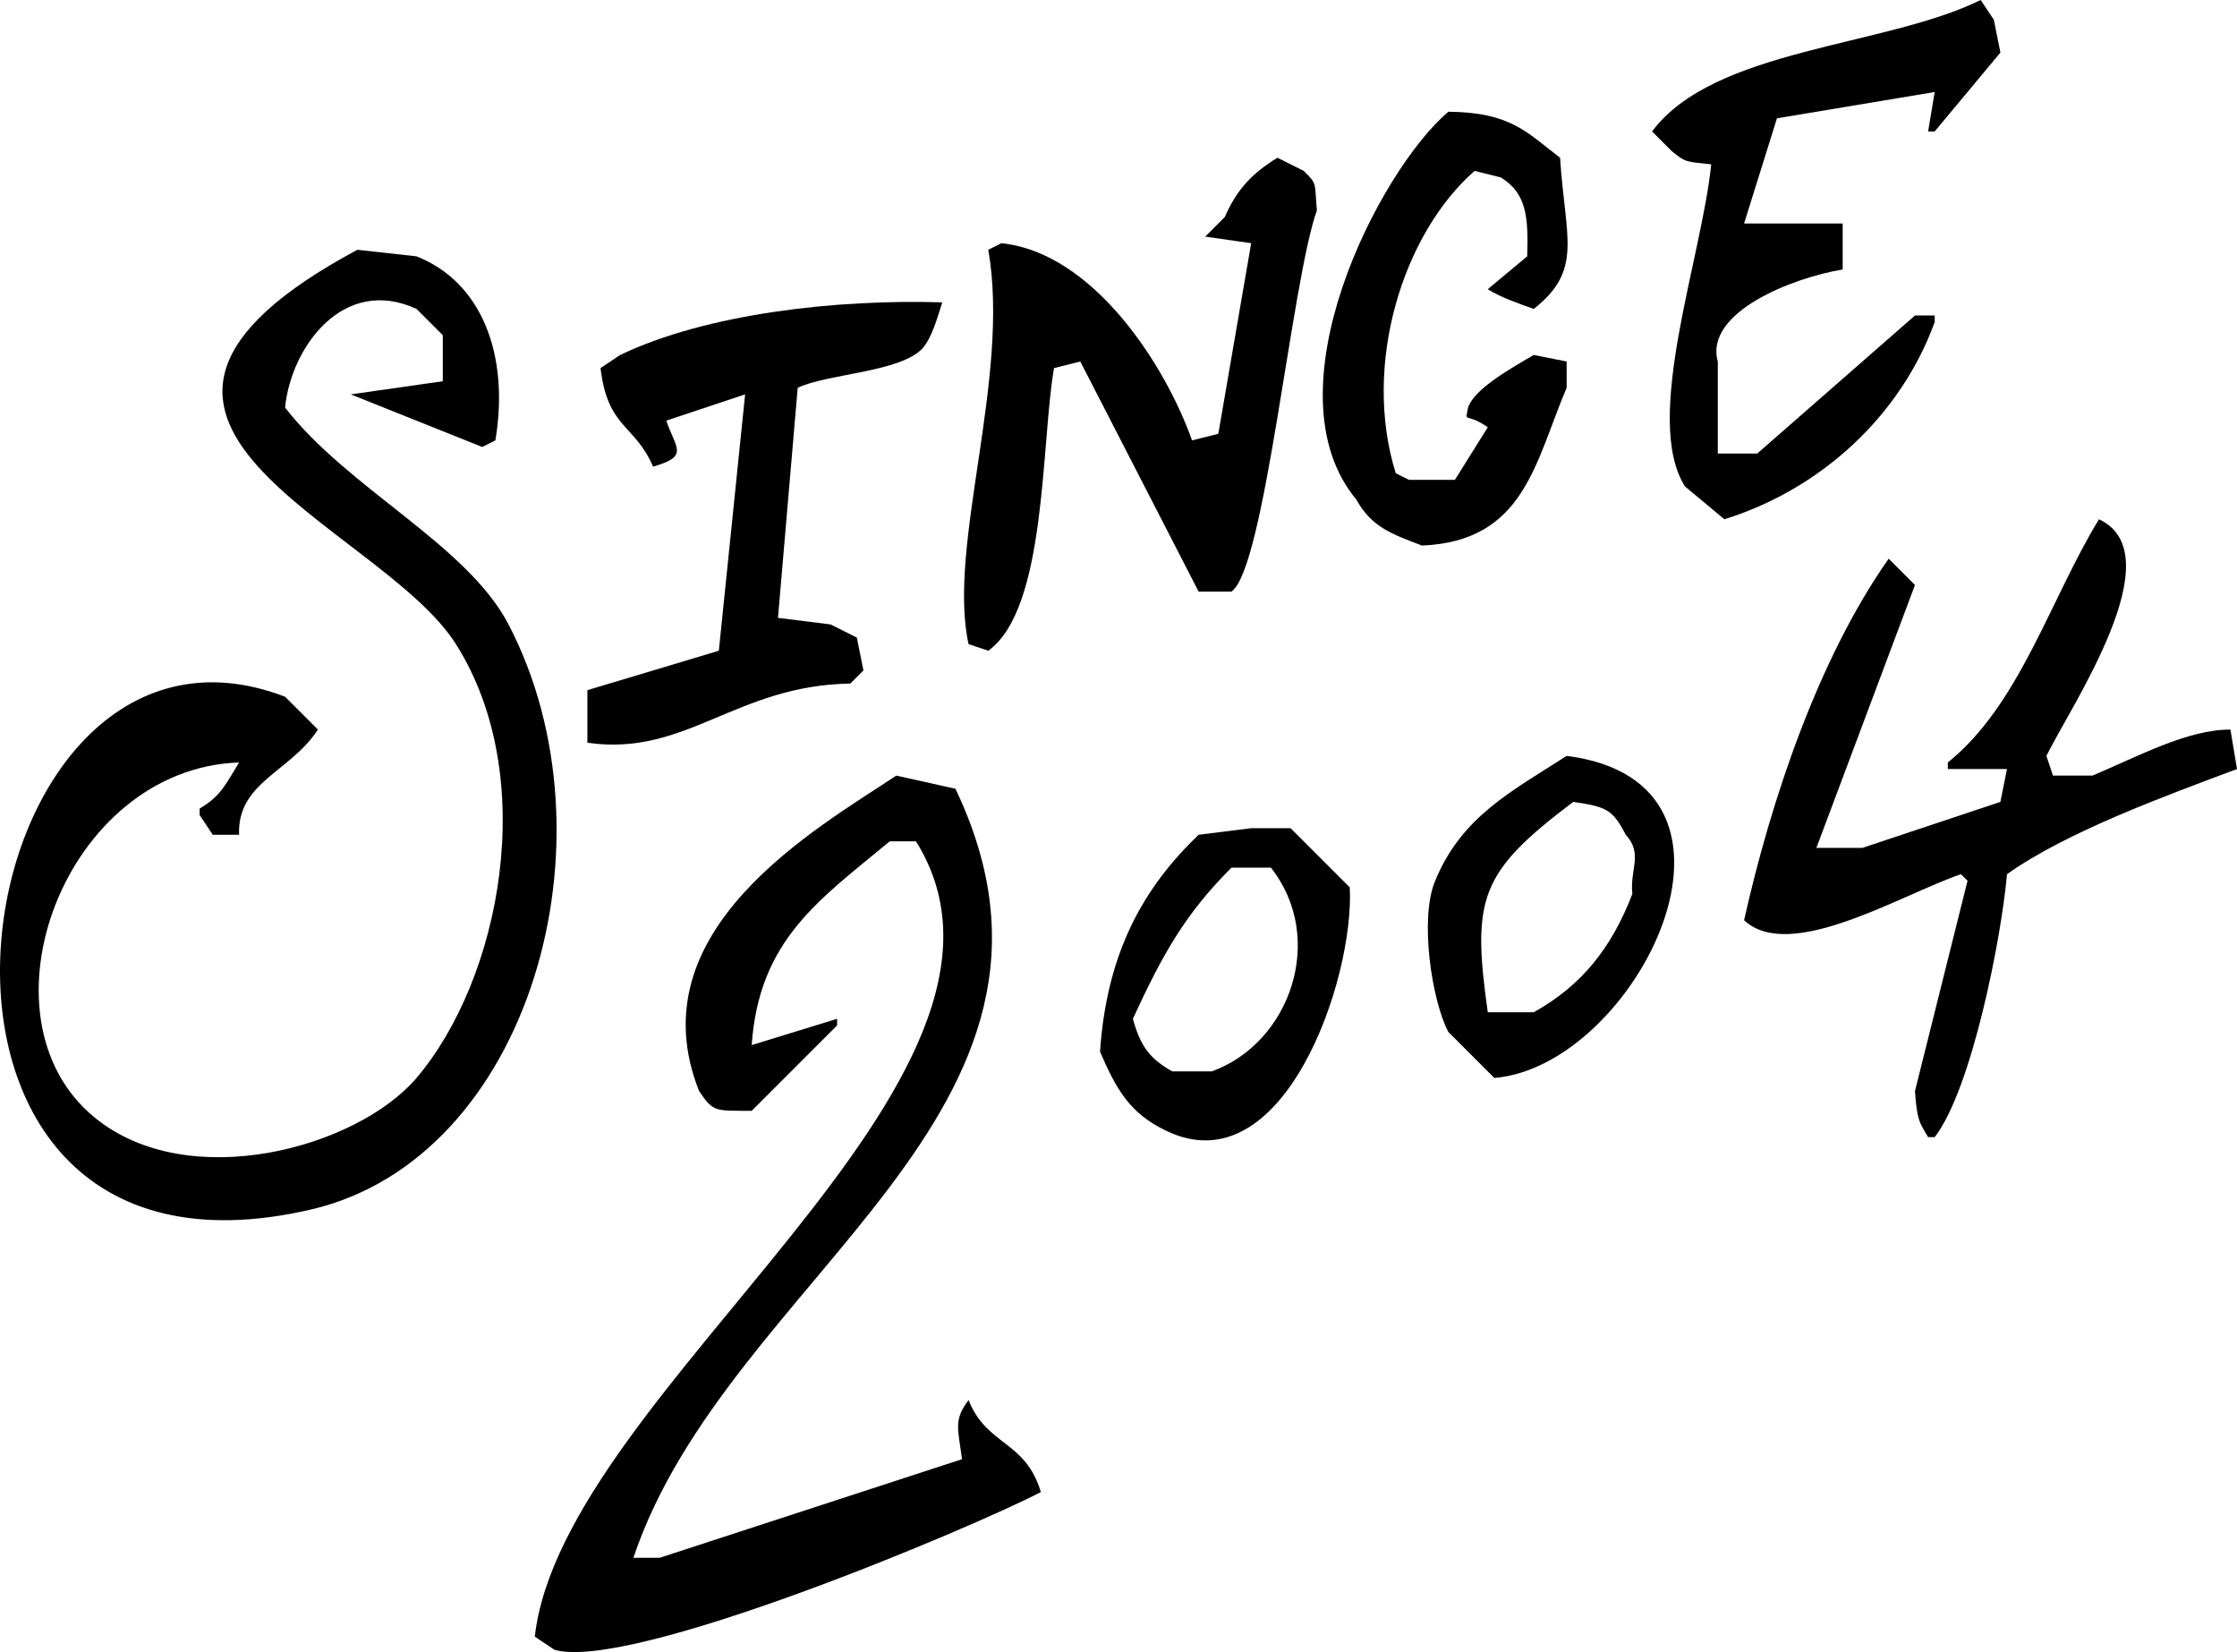 <?xml version="1.0" encoding="UTF-8"?>
<svg id="Layer_2" data-name="Layer 2" xmlns="http://www.w3.org/2000/svg" viewBox="0 0 81.69 60.32">
  <g id="Calque_1" data-name="Calque 1">
    <g>
      <path d="M21.45,25.2v1.92c3.6,.52,5.42-2.1,9.6-2.16,.16-.16,.32-.32,.48-.48-.08-.4-.16-.8-.24-1.2-.32-.16-.64-.32-.96-.48-.64-.08-1.28-.16-1.92-.24,.24-2.8,.48-5.6,.72-8.4,1.09-.52,3.73-.56,4.56-1.44,.35-.42,.52-1.06,.72-1.68-3.87-.12-8.6,.41-11.76,1.92l-.72,.48c.26,2.21,1.24,2.03,1.92,3.6,1.31-.39,.85-.62,.48-1.68,.96-.32,1.92-.64,2.88-.96-.32,3.12-.64,6.24-.96,9.36l-4.8,1.44Z"/>
      <path d="M71.13,27.84v.24h2.16c-.08,.4-.16,.8-.24,1.2-1.68,.56-3.36,1.12-5.04,1.68h-1.68c1.2-3.2,2.4-6.4,3.6-9.6-.32-.32-.64-.64-.96-.96-2.59,3.68-4.31,8.87-5.28,13.2,1.67,1.57,5.74-.94,7.92-1.68,.08,.08,.16,.16,.24,.24-.64,2.56-1.28,5.12-1.92,7.68,.08,1.05,.14,1.11,.48,1.68h.24c1.35-1.74,2.44-7.28,2.64-9.6,2.18-1.55,5.81-2.87,8.4-3.84l-.24-1.44c-1.57-.01-3.39,.99-5.04,1.68h-1.44c-.08-.24-.16-.48-.24-.72,.92-1.86,4.66-7.36,1.92-8.64-1.78,2.91-2.9,6.78-5.52,8.88"/>
      <path d="M57.21,27.6c-2.02,1.3-3.84,2.22-4.8,4.56-.58,1.36-.13,4.36,.48,5.52l1.68,1.68c5.19-.43,10.36-10.78,2.64-11.76m2.4,5.04c-.76,1.98-1.86,3.35-3.6,4.32h-1.68c-.59-4.18-.28-5.11,3.12-7.68,1.24,.18,1.44,.29,1.92,1.2,.64,.7,.14,1.27,.24,2.16"/>
      <path d="M70.65,4.8c.8-.96,1.6-1.92,2.4-2.88-.08-.4-.16-.8-.24-1.2-.16-.24-.32-.48-.48-.72-3.49,1.72-9.74,1.76-12,4.8,.24,.24,.48,.48,.72,.72,.5,.4,.47,.38,1.44,.48-.35,3.44-2.51,9.3-.96,11.76l1.44,1.2c3.56-1.11,6.45-3.81,7.68-7.2v-.24h-.72c-1.92,1.68-3.84,3.36-5.76,5.04h-1.44v-3.36c-.5-1.81,2.77-3.07,4.56-3.36v-1.68h-3.6c.4-1.28,.8-2.56,1.2-3.84,1.92-.32,3.84-.64,5.76-.96l-.24,1.44h.24Z"/>
      <path d="M38.01,54.48c-.57-1.9-1.97-1.67-2.64-3.36-.56,.74-.38,1.05-.24,2.16-3.68,1.2-7.36,2.4-11.04,3.6h-.96c3.45-10.29,17.42-16.23,11.76-28.08-.72-.16-1.44-.32-2.16-.48-2.9,1.93-9.54,5.64-7.2,11.52,.53,.79,.6,.71,1.92,.72,1.04-1.04,2.08-2.08,3.12-3.12v-.24c-1.04,.32-2.08,.64-3.12,.96,.27-3.86,2.48-5.31,5.04-7.44h.96c5.41,8.68-12.91,20.02-13.92,29.04,.24,.16,.48,.32,.72,.48,2.79,.8,15.2-4.43,17.76-5.76"/>
      <path d="M42.57,41.28c4.29,2.1,6.9-5.53,6.72-8.88-.72-.72-1.44-1.44-2.16-2.16h-1.44l-1.92,.24c-1.99,1.91-3.35,4.26-3.6,7.92,.59,1.36,1.07,2.24,2.4,2.88m2.4-9.6h1.44c2.03,2.57,.72,6.4-2.16,7.44h-1.44c-.82-.46-1.16-.91-1.44-1.92,1.09-2.37,1.92-3.84,3.6-5.52"/>
      <path d="M39.45,13.2c1.44,2.8,2.88,5.6,4.32,8.4h1.2c1.22-.83,2.19-11.32,3.12-13.92-.09-1.02,.02-.95-.48-1.44-.32-.16-.64-.32-.96-.48-.9,.55-1.48,1.14-1.92,2.16-.24,.24-.48,.48-.72,.72l1.68,.24c-.4,2.32-.8,4.64-1.2,6.96-.32,.08-.64,.16-.96,.24-.97-2.74-3.6-6.85-6.96-7.2-.16,.08-.32,.16-.48,.24,.82,4.67-1.51,10.83-.72,14.4,.24,.08,.48,.16,.72,.24,2.14-1.54,1.92-7.56,2.4-10.32,.32-.08,.64-.16,.96-.24"/>
      <path d="M7.29,29.52v.24l.48,.72h.96c-.07-1.92,1.86-2.28,2.88-3.84-.4-.4-.8-.8-1.2-1.2-12-4.61-16,22.68,.96,18.72,7.99-1.87,11.28-13.54,7.2-21.36-1.52-2.92-5.86-4.95-8.16-7.92,.22-2.22,2.14-4.83,4.8-3.6,.32,.32,.64,.64,.96,.96v1.68c-1.12,.16-2.24,.32-3.36,.48,1.6,.64,3.2,1.28,4.8,1.92,.16-.08,.32-.16,.48-.24,.52-3.11-.49-5.78-2.88-6.72-.72-.08-1.44-.16-2.16-.24-11.72,6.29,.78,9.95,3.6,14.4,3.07,4.85,1.64,12.21-1.44,15.84-2.16,2.54-8.32,4.26-11.76,1.44-4.46-3.66-1.1-12.74,5.28-12.96-.45,.73-.66,1.24-1.44,1.68"/>
      <path d="M51.93,19.92c3.75-.16,4.12-3.04,5.28-5.76v-.96c-.4-.08-.8-.16-1.2-.24-1.01,.59-2.17,1.26-2.4,1.92-.11,.62-.12,.14,.72,.72-.4,.64-.8,1.28-1.2,1.92h-1.68c-.16-.08-.32-.16-.48-.24-1.24-3.98,.27-8.76,2.88-11.04,.32,.08,.64,.16,.96,.24,.91,.57,1.01,1.37,.96,2.88l-1.44,1.2c.44,.28,1.08,.51,1.68,.72,1.81-1.43,1.15-2.57,.96-5.52-1.23-.94-1.81-1.66-4.08-1.68-2.55,2.17-6.65,10.21-3.36,14.16,.55,1,1.29,1.26,2.4,1.68"/>
    </g>
  </g>
</svg>